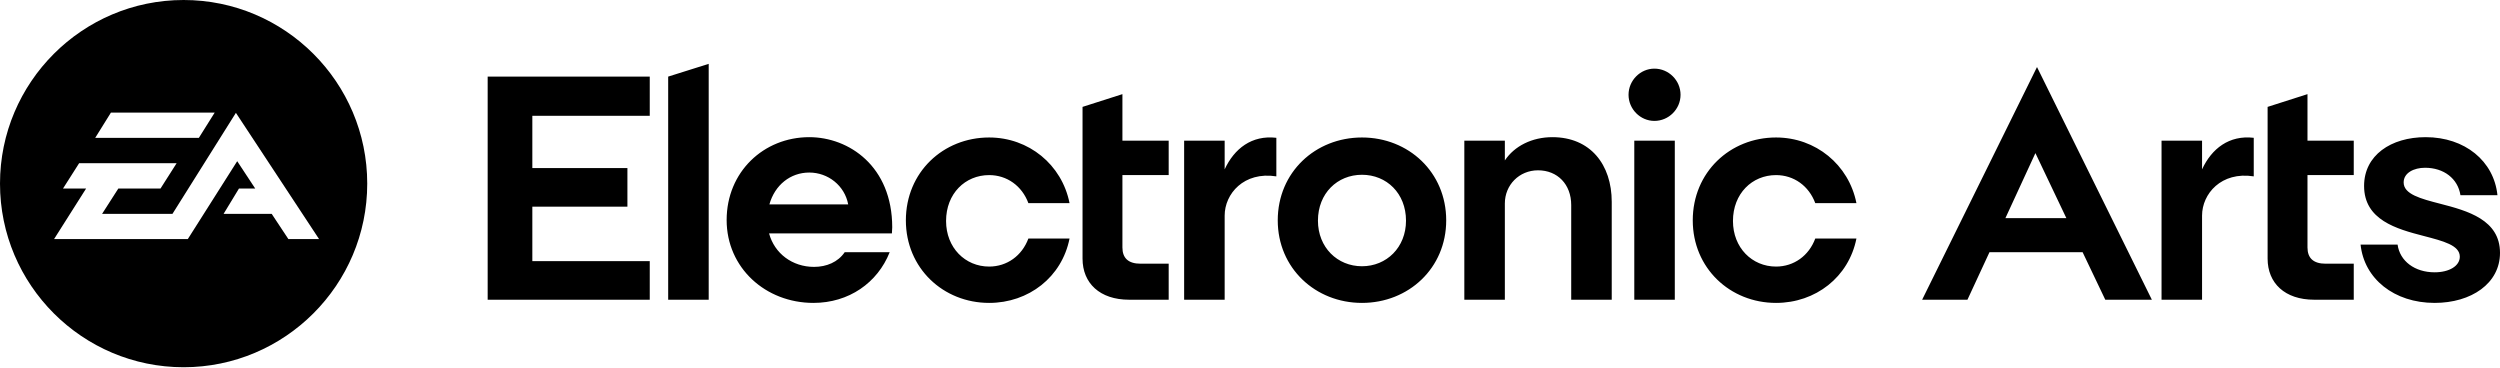 <?xml version="1.0" encoding="UTF-8"?><svg width="1000" height="147" viewBox="0 0 1000 147" fill="none" xmlns="http://www.w3.org/2000/svg">
<g clip-path="url(#clip0_234_476)">
<path fill-rule="evenodd" clip-rule="evenodd" d="M961.459 72.97C961.459 69.144 965.544 67.105 970.01 67.105C977.541 67.105 983.156 71.44 984.176 78.07H998.98C997.578 64.427 985.962 54.866 970.264 54.866C956.354 54.866 945.635 62.133 945.635 74.371C945.635 88.013 958.653 91.583 969.5 94.389C977.283 96.428 983.922 98.086 983.922 102.676C983.922 106.373 979.709 108.923 973.839 108.923C965.926 108.923 959.929 104.461 959.034 97.831H944.231C945.635 111.472 957.631 121.162 973.839 121.162C988.515 121.162 1000 113.385 1000 101.145C1000 87.886 986.985 84.316 976.135 81.512C968.224 79.471 961.459 77.687 961.459 72.97ZM880.824 56.267H864.616V119.888H880.824V86.229C880.824 77.558 888.481 68.507 901.5 70.547V55.121C891.671 53.972 884.652 59.454 880.824 67.742V56.267ZM826.542 87.249L814.162 61.24L802.166 87.249H826.542ZM814.8 26.816L860.744 119.888H842.113L833.05 100.89H795.785L786.978 119.888H768.857L814.8 26.816ZM726.11 81.257H742.573C739.512 65.83 726.237 54.992 710.412 54.992C692.035 54.992 677.103 68.889 677.103 88.141C677.103 107.265 692.035 121.162 710.412 121.162C726.237 121.162 739.512 110.835 742.573 95.408H726.11C723.557 102.293 717.561 106.628 710.412 106.628C700.84 106.628 693.184 99.106 693.184 88.396C693.184 77.432 700.84 70.037 710.412 70.037C717.561 70.037 723.557 74.371 726.11 81.257ZM653.715 119.888H669.921V56.268H653.715V119.888ZM651.416 37.909C651.416 43.646 656.139 48.363 661.754 48.363C667.497 48.363 672.219 43.646 672.219 37.909C672.219 32.172 667.497 27.454 661.754 27.454C656.139 27.454 651.416 32.172 651.416 37.909ZM601.94 64.171V56.267H585.732V119.888H601.94V81.383C601.94 73.99 607.683 68.124 615.213 68.124C622.996 68.124 628.485 73.734 628.485 82.02V119.888H644.694V80.746C644.694 65.83 636.142 54.866 620.956 54.866C612.787 54.866 605.768 58.434 601.94 64.171ZM544.79 69.909C534.964 69.909 527.178 77.303 527.178 88.269C527.178 98.977 534.964 106.5 544.79 106.5C554.618 106.5 562.401 98.977 562.401 88.269C562.401 77.303 554.618 69.909 544.79 69.909ZM544.79 121.162C526.156 121.162 511.098 107.265 511.098 88.141C511.098 68.889 526.156 54.992 544.79 54.992C563.423 54.992 578.483 68.889 578.483 88.141C578.483 107.265 563.423 121.162 544.79 121.162ZM489.864 56.267H473.655V119.888H489.864V86.229C489.864 77.558 497.521 68.507 510.539 70.547V55.121C500.712 53.972 493.693 59.454 489.864 67.742V56.267ZM922.994 37.654L907.043 42.753V103.441C907.043 113.257 913.935 119.888 925.674 119.888H941.501V105.48H930.271C925.293 105.48 922.994 103.186 922.994 98.977V70.037H941.501V56.267H922.994V37.654ZM448.967 37.654L433.016 42.753V103.441C433.016 113.257 439.907 119.888 451.646 119.888H467.474V105.48H456.243C451.266 105.48 448.967 103.186 448.967 98.977V70.037H467.474V56.267H448.967V37.654ZM411.354 81.257H427.817C424.754 65.83 411.482 54.992 395.656 54.992C377.28 54.992 362.347 68.889 362.347 88.141C362.347 107.265 377.28 121.162 395.656 121.162C411.482 121.162 424.754 110.835 427.817 95.408H411.354C408.802 102.293 402.803 106.628 395.656 106.628C386.085 106.628 378.428 99.106 378.428 88.396C378.428 77.432 386.085 70.037 395.656 70.037C402.803 70.037 408.802 74.371 411.354 81.257ZM339.28 81.767C337.876 74.245 331.239 69.017 323.708 69.017C316.179 69.017 309.926 73.99 307.756 81.767H339.28ZM356.764 93.368H307.63C309.798 101.401 316.944 106.755 325.622 106.755C330.601 106.755 335.193 104.843 337.876 100.89H355.87C351.021 113.13 339.534 121.162 325.368 121.162C306.223 121.162 290.656 107.138 290.656 88.013C290.656 68.762 305.459 54.866 323.708 54.866C339.534 54.866 356.891 66.467 356.891 90.946C356.891 91.711 356.764 92.477 356.764 93.368ZM267.27 119.888H283.479V25.541L267.27 30.642V119.888ZM195.067 30.642H259.902V46.323H212.935V67.232H250.966V82.658H212.935V104.461H259.902V119.888H195.067V30.642Z" fill="black"/>
<path fill-rule="evenodd" clip-rule="evenodd" d="M73.447 146.894C32.948 146.894 0 113.946 0 73.447C0 32.948 32.948 0 73.447 0C113.945 0 146.894 32.948 146.894 73.447C146.894 113.946 113.946 146.894 73.447 146.894ZM85.878 45.038H44.37L38.072 55.16H79.533L85.878 45.038ZM94.361 45.135L68.986 85.54H40.839L47.333 75.41H64.203L70.647 65.286H31.647L25.204 75.41H34.443L21.624 95.635H75.121L94.881 64.473L102.085 75.41H95.589L89.437 85.54H108.674L115.354 95.635H127.626L94.361 45.135Z" fill="black"/>
</g>
<defs>
<clipPath id="clip0_234_476">
<rect width="1000" height="146.894" fill="white"/>
</clipPath>
</defs>
</svg>
